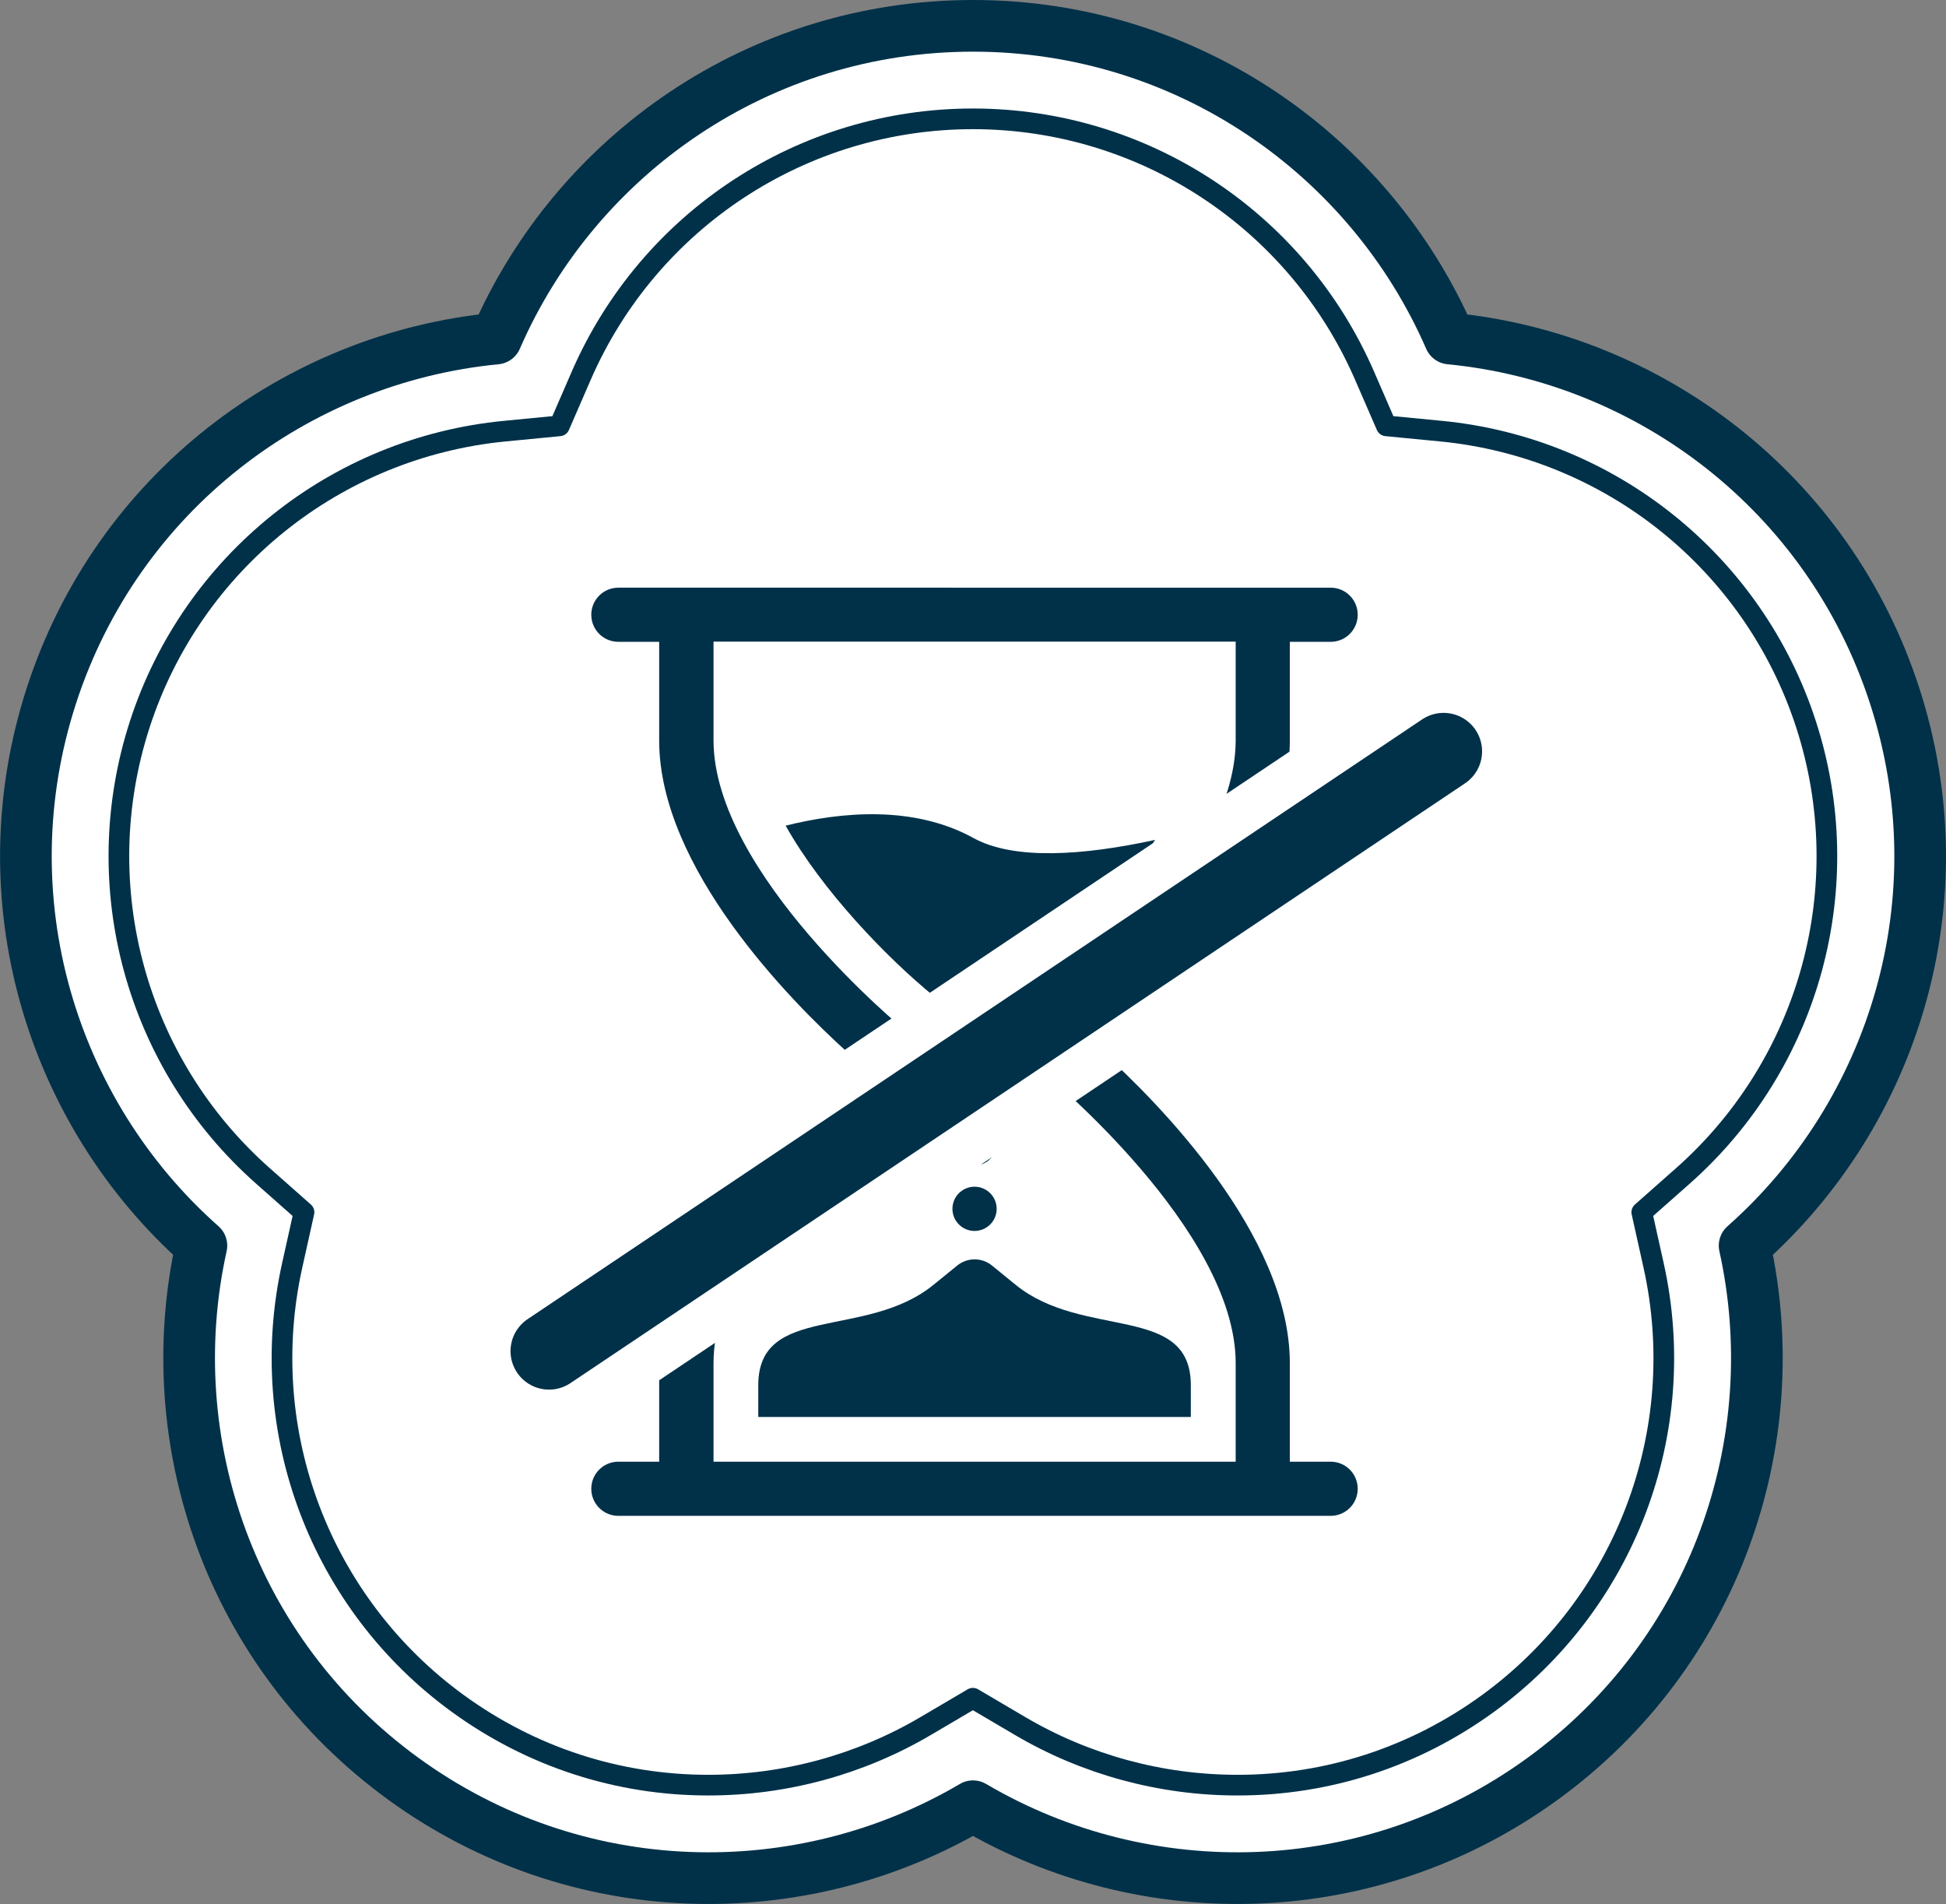 <?xml version="1.0" encoding="UTF-8"?><svg id="_レイヤー_2" xmlns="http://www.w3.org/2000/svg" viewBox="0 0 188.32 184.25"><rect x="0" y="0" width="188.32" height="184.25" fill="#808080" stroke="none"/><defs><style>.cls-1{stroke-width:7.45px;}.cls-1,.cls-2,.cls-3{stroke:#003149;}.cls-1,.cls-2,.cls-3,.cls-4{fill:#fff;stroke-linecap:round;stroke-linejoin:round;}.cls-2{stroke-width:2px;}.cls-5{fill:#003149;}.cls-3{stroke-width:5px;}.cls-4{stroke:#fff;stroke-width:16.56px;}</style></defs><g id="_レイヤー_1-2"><path class="cls-3" d="M183.34,67.3c-6.38-19.64-23.71-32.67-43.03-34.54-7.75-17.8-25.49-30.26-46.15-30.26s-38.4,12.45-46.15,30.26c-19.33,1.87-36.65,14.9-43.03,34.54-6.38,19.64-.03,40.37,14.51,53.24-4.2,18.96,2.84,39.46,19.55,51.6,16.71,12.14,38.39,12.5,55.12,2.65,16.73,9.85,38.41,9.49,55.12-2.65,16.71-12.14,23.75-32.64,19.55-51.6,14.54-12.87,20.9-33.59,14.51-53.24Z"/><path class="cls-2" d="M119.75,172.75c-7.4,0-14.68-1.98-21.03-5.72l-4.57-2.69-4.57,2.69c-6.35,3.74-13.62,5.72-21.03,5.72-8.75,0-17.13-2.73-24.23-7.89-13.31-9.67-19.61-26.3-16.05-42.38l1.15-5.17-3.97-3.51c-12.33-10.91-17-28.07-11.92-43.72s18.96-26.78,35.34-28.36l5.27-.51,2.11-4.86c6.57-15.09,21.44-24.85,37.9-24.85s31.33,9.75,37.9,24.85l2.11,4.86,5.27.51c16.38,1.58,30.26,12.71,35.34,28.36,5.08,15.65.41,32.81-11.92,43.72l-3.97,3.51,1.15,5.17c3.56,16.07-2.74,32.7-16.05,42.38-7.1,5.16-15.48,7.89-24.23,7.89h0Z"/><path class="cls-5" d="M73.38,137.12h41.86v-3.07c0-7.94-10.41-4.38-16.97-9.73l-2.27-1.85c-.98-.8-2.39-.8-3.37,0l-2.29,1.86c-6.55,5.34-16.96,1.79-16.96,9.72v3.07Z"/><path class="cls-5" d="M111.78,81.28c-3.62,5.86-9.34,11.71-13.51,15.1l-2.79,2.27c-.68.55-1.66.55-2.34,0l-2.79-2.27c-4.49-3.66-10.8-10.19-14.32-16.48,5.4-1.35,12.4-1.98,18.16,1.19,3.94,2.17,10.62,1.7,17.59.19Z"/><path class="cls-5" d="M128.77,141.45h-3.95v-9.55c0-12.36-12.75-25.22-18.16-30.12,5.41-4.9,18.16-17.76,18.16-30.12v-9.55h3.95c1.45,0,2.62-1.17,2.62-2.62s-1.17-2.62-2.62-2.62H59.84c-1.45,0-2.62,1.17-2.62,2.62s1.17,2.62,2.62,2.62h3.95v9.55c0,12.36,12.75,25.22,18.16,30.12-5.41,4.9-18.16,17.76-18.16,30.12v9.55h-3.95c-1.45,0-2.62,1.17-2.62,2.62s1.17,2.62,2.62,2.62h68.93c1.45,0,2.62-1.17,2.62-2.62s-1.17-2.62-2.62-2.62ZM119.58,141.45h-50.53v-9.55c0-12.85,18.38-27.93,18.57-28.09.61-.5.97-1.25.97-2.04s-.36-1.54-.97-2.04c-.19-.15-18.57-15.23-18.57-28.09v-9.55h50.53v9.55c0,12.85-18.38,27.93-18.57,28.09-.61.5-.97,1.25-.97,2.04s.36,1.54.97,2.04c.19.15,18.57,15.23,18.57,28.09v9.55Z"/><circle class="cls-5" cx="94.31" cy="104.3" r="2.14"/><circle class="cls-5" cx="94.31" cy="110.64" r="2.14"/><circle class="cls-5" cx="94.31" cy="116.98" r="2.14"/><line class="cls-4" x1="53.13" y1="130.75" x2="139.7" y2="72.71"/><line class="cls-1" x1="53.13" y1="130.75" x2="139.7" y2="72.71"/></g></svg>
